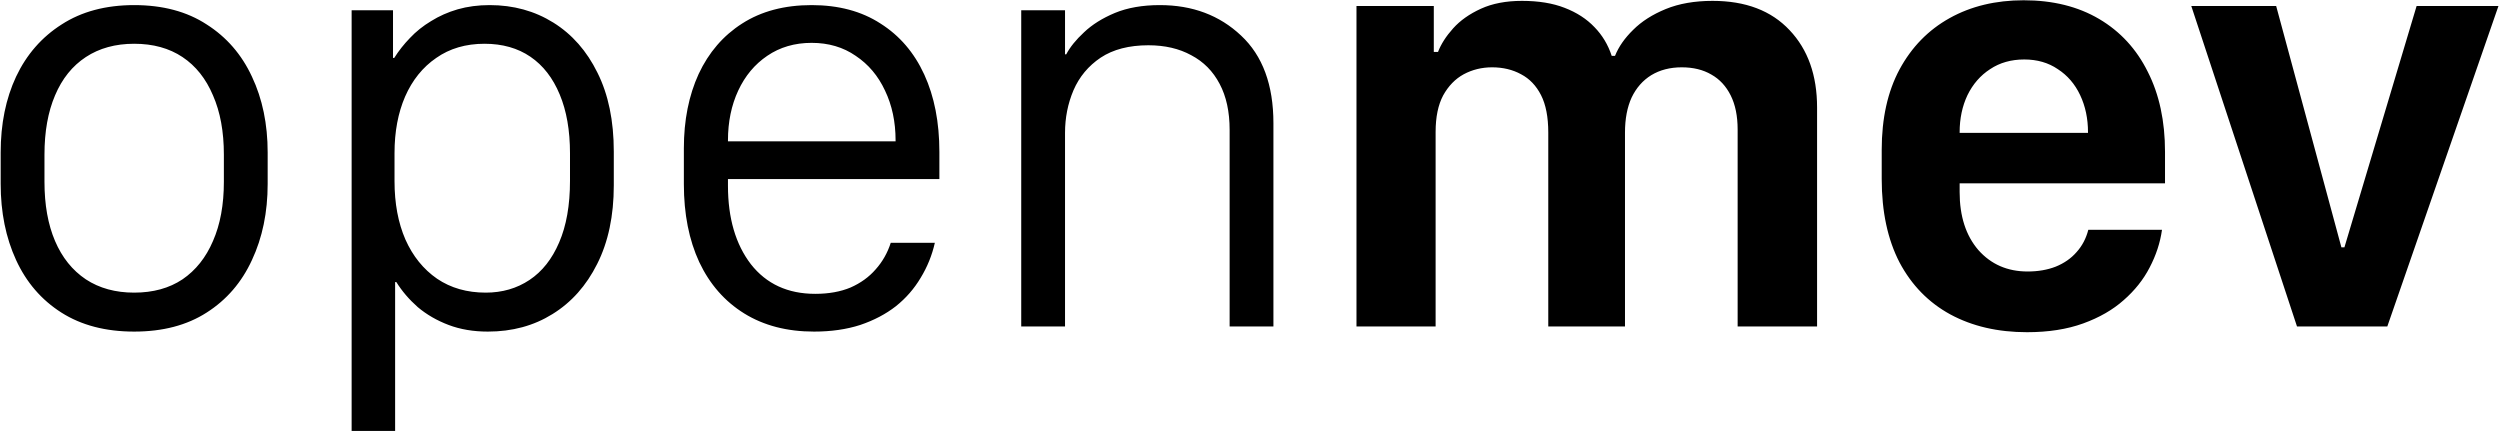 <svg width="582" height="101" viewBox="0 0 582 101" fill="none" xmlns="http://www.w3.org/2000/svg">
<path d="M31.234 1.188C24.625 1.188 19 2.688 14.359 5.688C9.719 8.641 6.18 12.695 3.742 17.852C1.352 22.961 0.156 28.844 0.156 35.5V42.812C0.156 49.422 1.352 55.328 3.742 60.531C6.133 65.734 9.648 69.812 14.289 72.766C18.93 75.719 24.578 77.195 31.234 77.195C37.891 77.195 43.516 75.719 48.109 72.766C52.75 69.812 56.266 65.734 58.656 60.531C61.094 55.328 62.312 49.422 62.312 42.812V35.5C62.312 28.891 61.094 23.008 58.656 17.852C56.266 12.695 52.75 8.641 48.109 5.688C43.516 2.688 37.891 1.188 31.234 1.188ZM31.234 10.188C35.641 10.188 39.391 11.219 42.484 13.281C45.578 15.344 47.945 18.32 49.586 22.211C51.273 26.055 52.117 30.648 52.117 35.992V42.32C52.117 47.664 51.273 52.258 49.586 56.102C47.945 59.945 45.578 62.922 42.484 65.031C39.391 67.094 35.641 68.125 31.234 68.125C26.875 68.125 23.125 67.094 19.984 65.031C16.844 62.922 14.453 59.945 12.812 56.102C11.172 52.258 10.352 47.664 10.352 42.32V35.992C10.352 30.648 11.172 26.055 12.812 22.211C14.453 18.32 16.844 15.344 19.984 13.281C23.125 11.219 26.875 10.188 31.234 10.188ZM113.57 77.195C119.242 77.195 124.258 75.836 128.617 73.117C133.023 70.398 136.492 66.508 139.023 61.445C141.602 56.336 142.891 50.242 142.891 43.164V35.289C142.891 28.117 141.625 22 139.094 16.938C136.609 11.875 133.188 7.984 128.828 5.266C124.469 2.547 119.523 1.188 113.992 1.188C111.32 1.188 108.836 1.516 106.539 2.172C104.289 2.828 102.227 3.742 100.352 4.914C98.477 6.039 96.836 7.352 95.43 8.852C94.023 10.305 92.805 11.852 91.773 13.492H91.492V2.383H81.859V100.328H91.984V65.664H92.266C93.578 67.773 95.242 69.719 97.258 71.5C99.32 73.234 101.711 74.617 104.43 75.648C107.148 76.68 110.195 77.195 113.57 77.195ZM113.078 68.125C108.719 68.125 104.945 67.047 101.758 64.891C98.57 62.688 96.109 59.641 94.375 55.75C92.688 51.859 91.844 47.336 91.844 42.18V35.641C91.844 30.672 92.664 26.289 94.305 22.492C95.992 18.648 98.406 15.648 101.547 13.492C104.688 11.289 108.438 10.188 112.797 10.188C116.969 10.188 120.531 11.195 123.484 13.211C126.438 15.227 128.711 18.156 130.305 22C131.898 25.797 132.695 30.367 132.695 35.711V42.109C132.695 47.781 131.852 52.562 130.164 56.453C128.523 60.297 126.227 63.203 123.273 65.172C120.32 67.141 116.922 68.125 113.078 68.125ZM189.508 77.195C193.492 77.195 197.078 76.68 200.266 75.648C203.453 74.57 206.219 73.117 208.562 71.289C210.906 69.414 212.828 67.211 214.328 64.68C215.875 62.148 216.977 59.43 217.633 56.523H207.367C206.617 58.867 205.445 60.93 203.852 62.711C202.305 64.492 200.359 65.898 198.016 66.93C195.672 67.914 192.93 68.406 189.789 68.406C183.414 68.406 178.422 66.109 174.812 61.516C171.25 56.875 169.469 50.781 169.469 43.234V41.688H218.688V35.359C218.688 28.469 217.516 22.469 215.172 17.359C212.828 12.25 209.43 8.289 204.977 5.477C200.57 2.617 195.227 1.188 188.945 1.188C182.617 1.188 177.227 2.617 172.773 5.477C168.367 8.289 164.992 12.203 162.648 17.219C160.352 22.234 159.203 28 159.203 34.516V42.883C159.203 49.82 160.398 55.867 162.789 61.023C165.227 66.18 168.719 70.164 173.266 72.977C177.812 75.789 183.227 77.195 189.508 77.195ZM169.469 32.898C169.469 32.852 169.469 32.828 169.469 32.828C169.469 32.781 169.469 32.734 169.469 32.688C169.469 28.375 170.266 24.508 171.859 21.086C173.453 17.664 175.703 14.969 178.609 13C181.562 10.984 185.008 9.977 188.945 9.977C192.883 9.977 196.305 10.984 199.211 13C202.164 14.969 204.438 17.664 206.031 21.086C207.672 24.508 208.492 28.375 208.492 32.688C208.492 32.734 208.492 32.781 208.492 32.828C208.492 32.828 208.492 32.852 208.492 32.898H169.469ZM237.742 76H247.938V30.93C247.938 27.414 248.594 24.109 249.906 21.016C251.266 17.875 253.375 15.344 256.234 13.422C259.141 11.5 262.844 10.539 267.344 10.539C271.188 10.539 274.516 11.312 277.328 12.859C280.188 14.359 282.391 16.586 283.938 19.539C285.484 22.445 286.258 26.008 286.258 30.227V76H296.453V28.68C296.453 19.773 293.945 12.977 288.93 8.289C283.914 3.555 277.609 1.188 270.016 1.188C265.984 1.188 262.492 1.797 259.539 3.016C256.633 4.234 254.242 5.734 252.367 7.516C250.492 9.25 249.109 10.961 248.219 12.648H247.938V2.383H237.742V76ZM315.789 76H334.211V30.719C334.211 27.25 334.797 24.414 335.969 22.211C337.188 20.008 338.781 18.367 340.75 17.289C342.766 16.211 344.969 15.672 347.359 15.672C349.891 15.672 352.141 16.211 354.109 17.289C356.078 18.32 357.625 19.938 358.75 22.141C359.875 24.344 360.438 27.25 360.438 30.859V76H378.297V30.859C378.297 27.672 378.812 24.953 379.844 22.703C380.922 20.453 382.445 18.719 384.414 17.5C386.43 16.281 388.797 15.672 391.516 15.672C394.188 15.672 396.484 16.234 398.406 17.359C400.328 18.438 401.828 20.055 402.906 22.211C403.984 24.367 404.523 27.016 404.523 30.156V76H423.016V25.023C423.016 17.523 420.883 11.523 416.617 7.023C412.352 2.477 406.375 0.203 398.688 0.203C394.516 0.203 390.883 0.836 387.789 2.102C384.695 3.367 382.164 4.984 380.195 6.953C378.227 8.875 376.82 10.891 375.977 13H375.203C374.359 10.422 373.023 8.195 371.195 6.32C369.367 4.398 367.047 2.898 364.234 1.82C361.469 0.742 358.164 0.203 354.32 0.203C350.617 0.203 347.43 0.812 344.758 2.031C342.086 3.25 339.93 4.773 338.289 6.602C336.648 8.43 335.477 10.258 334.773 12.086H333.789V1.398H315.789V76ZM471.883 77.336C476.852 77.336 481.211 76.656 484.961 75.297C488.711 73.938 491.852 72.133 494.383 69.883C496.961 67.633 498.977 65.102 500.43 62.289C501.93 59.43 502.891 56.5 503.312 53.5H486.156C485.641 55.516 484.727 57.25 483.414 58.703C482.148 60.156 480.531 61.281 478.562 62.078C476.641 62.828 474.461 63.203 472.023 63.203C467.336 63.203 463.516 61.539 460.562 58.211C457.656 54.836 456.203 50.336 456.203 44.711V42.672H504.016V35.359C504.016 28.188 502.68 21.977 500.008 16.727C497.383 11.43 493.609 7.328 488.688 4.422C483.766 1.516 477.906 0.062 471.109 0.062C464.594 0.062 458.852 1.445 453.883 4.211C448.914 6.977 445.023 10.961 442.211 16.164C439.445 21.32 438.062 27.555 438.062 34.867V41.688C438.062 49.281 439.445 55.75 442.211 61.094C445.023 66.391 448.961 70.422 454.023 73.188C459.133 75.953 465.086 77.336 471.883 77.336ZM456.203 30.93C456.203 30.883 456.203 30.859 456.203 30.859C456.203 30.859 456.203 30.836 456.203 30.789C456.203 27.602 456.812 24.719 458.031 22.141C459.297 19.562 461.055 17.547 463.305 16.094C465.555 14.594 468.203 13.844 471.25 13.844C474.25 13.844 476.852 14.594 479.055 16.094C481.305 17.547 483.039 19.562 484.258 22.141C485.477 24.719 486.086 27.602 486.086 30.789C486.086 30.836 486.086 30.859 486.086 30.859C486.086 30.859 486.086 30.883 486.086 30.93H456.203ZM534.742 76H555.766L581.641 1.398H562.586L545.781 57.578H545.078L529.891 1.398H510.133L534.742 76Z" fill="black"/>
</svg>
